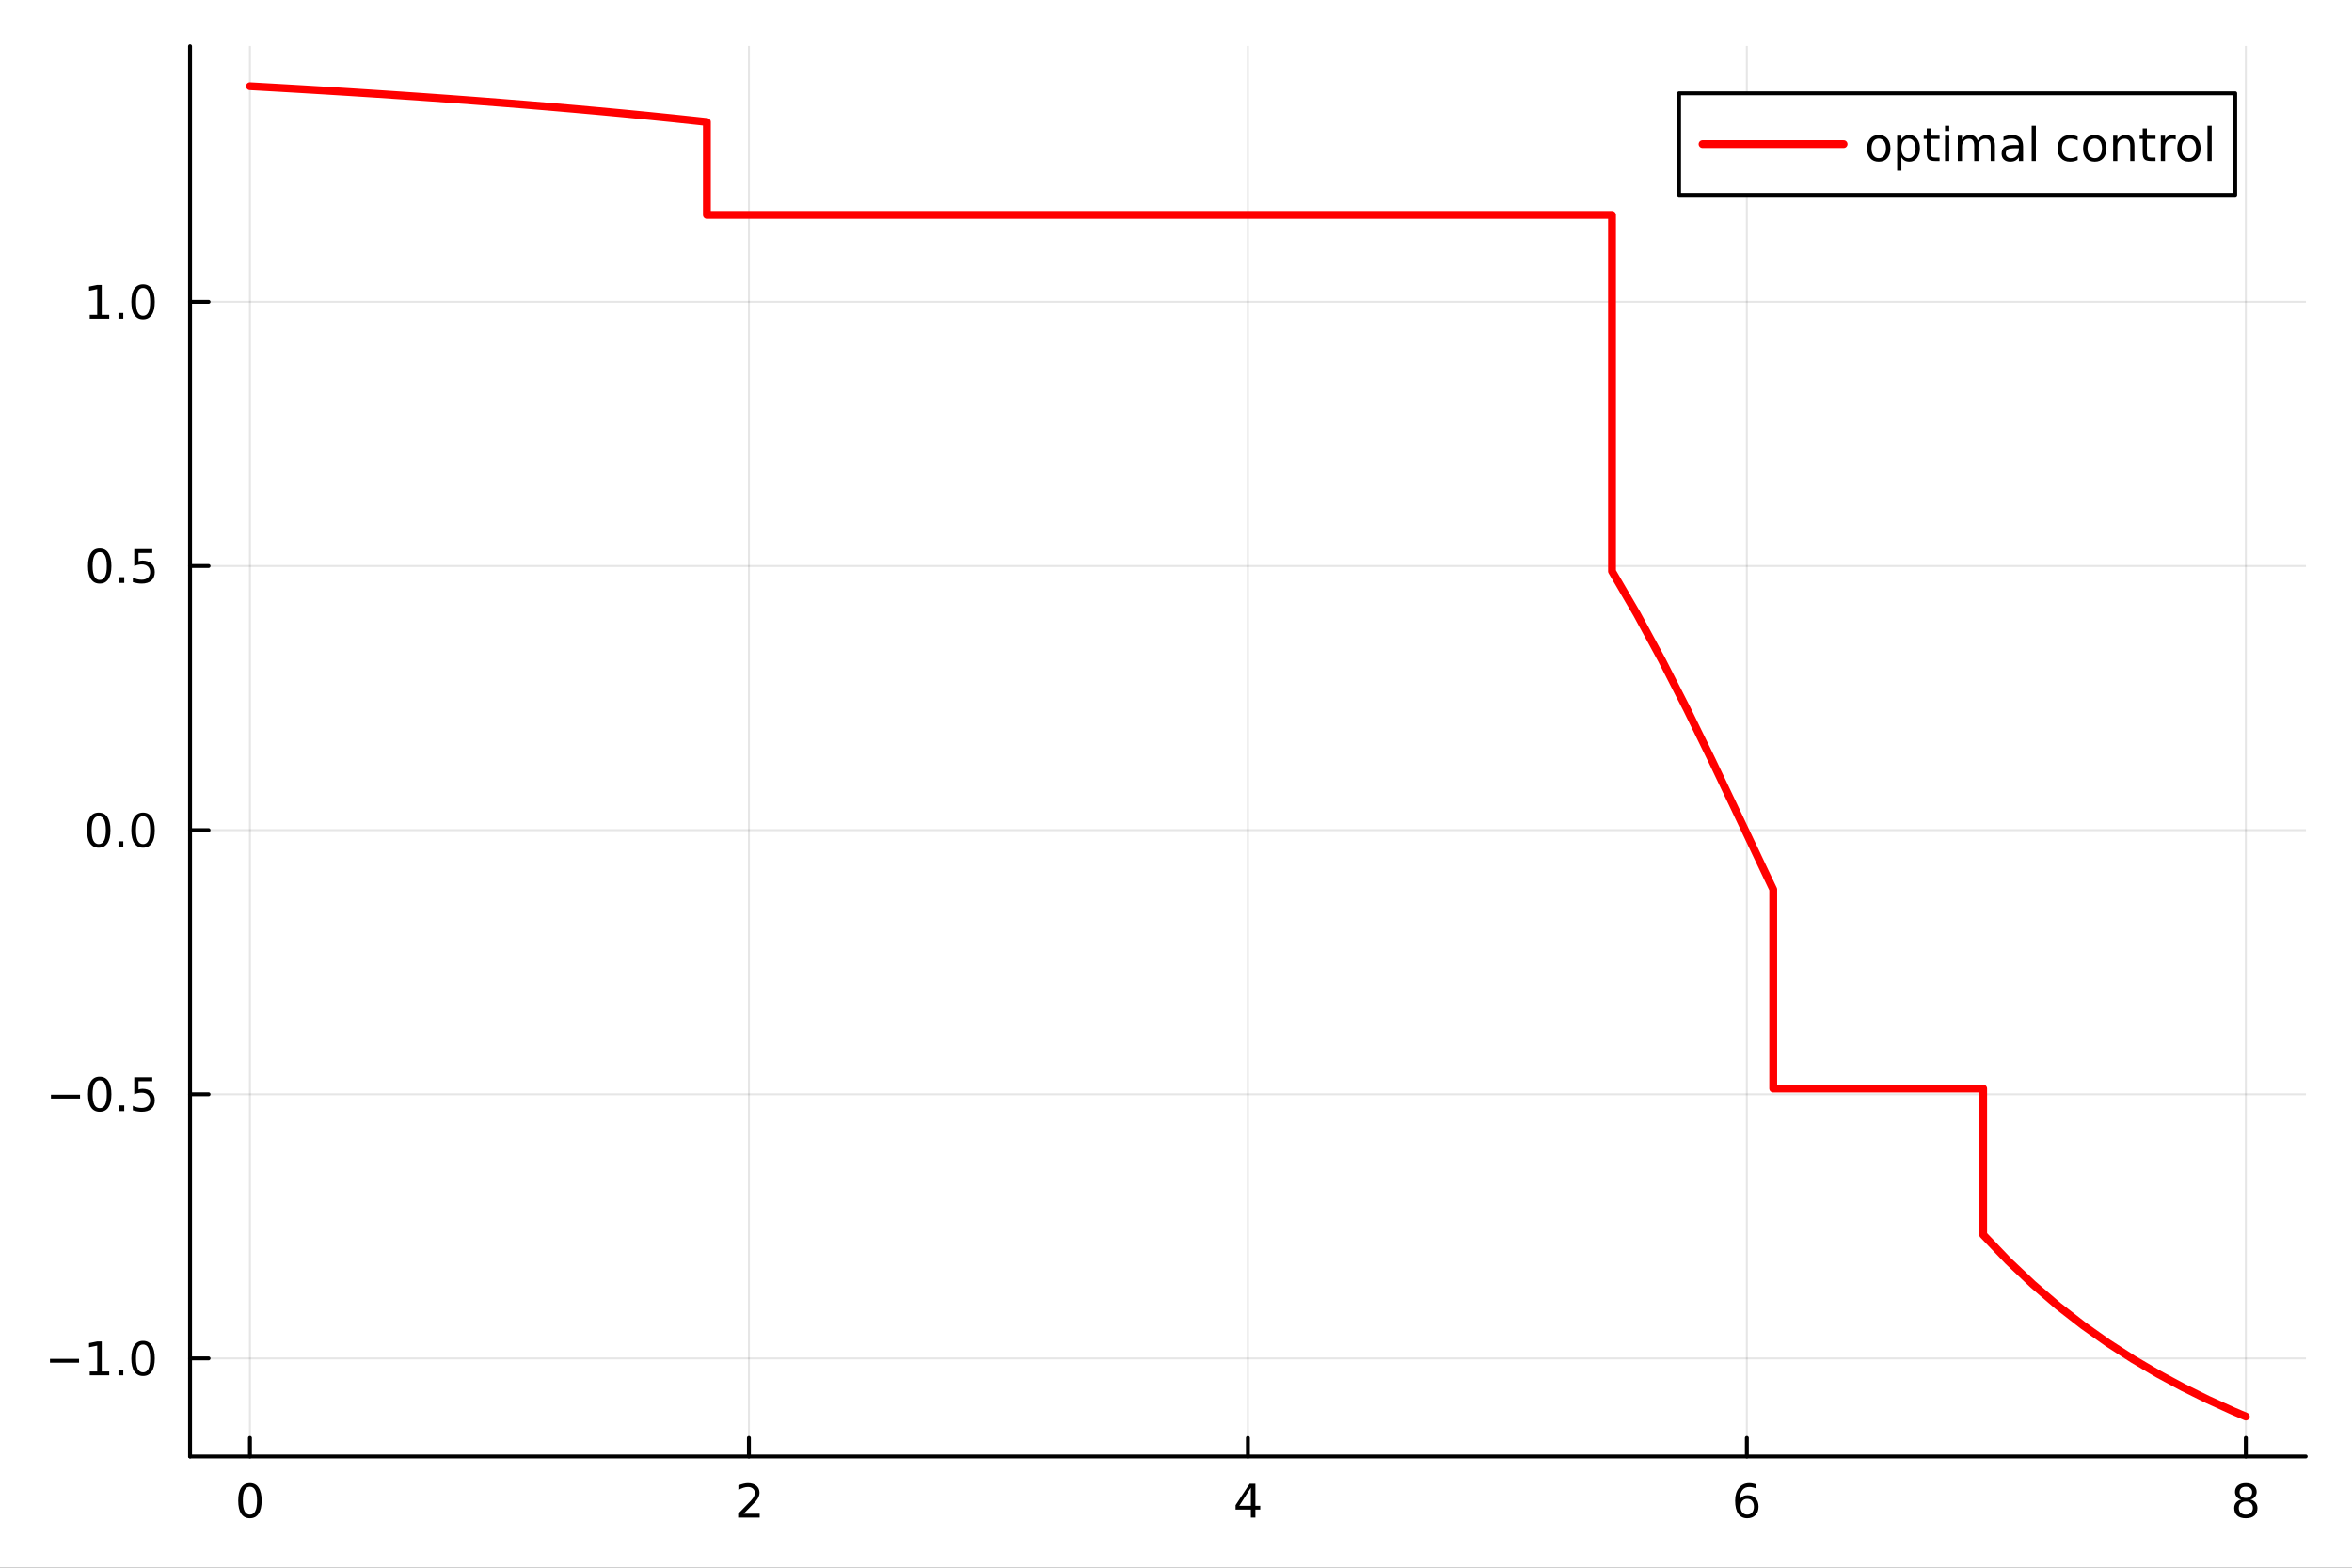 <?xml version="1.0" encoding="utf-8"?>
<svg xmlns="http://www.w3.org/2000/svg" xmlns:xlink="http://www.w3.org/1999/xlink" width="600" height="400" viewBox="0 0 2400 1600">
<rect x="0" y="0" width="2400" height="1600" fill="#333333" stroke="none"/>
<defs>
  <clipPath id="clip660">
    <rect x="0" y="0" width="2400" height="1600"/>
  </clipPath>
</defs>
<path clip-path="url(#clip660)" d="M0 1600 L2400 1600 L2400 0 L0 0  Z" fill="#ffffff" fill-rule="evenodd" fill-opacity="1"/>
<defs>
  <clipPath id="clip661">
    <rect x="480" y="0" width="1681" height="1600"/>
  </clipPath>
</defs>
<path clip-path="url(#clip660)" d="M193.936 1486.45 L2352.76 1486.45 L2352.76 47.244 L193.936 47.244  Z" fill="#ffffff" fill-rule="evenodd" fill-opacity="1"/>
<defs>
  <clipPath id="clip662">
    <rect x="193" y="47" width="2160" height="1440"/>
  </clipPath>
</defs>
<polyline clip-path="url(#clip662)" style="stroke:#000000; stroke-linecap:round; stroke-linejoin:round; stroke-width:2; stroke-opacity:0.1; fill:none" points="255.035,1486.45 255.035,47.244 "/>
<polyline clip-path="url(#clip662)" style="stroke:#000000; stroke-linecap:round; stroke-linejoin:round; stroke-width:2; stroke-opacity:0.1; fill:none" points="764.19,1486.45 764.19,47.244 "/>
<polyline clip-path="url(#clip662)" style="stroke:#000000; stroke-linecap:round; stroke-linejoin:round; stroke-width:2; stroke-opacity:0.1; fill:none" points="1273.35,1486.45 1273.35,47.244 "/>
<polyline clip-path="url(#clip662)" style="stroke:#000000; stroke-linecap:round; stroke-linejoin:round; stroke-width:2; stroke-opacity:0.1; fill:none" points="1782.5,1486.45 1782.5,47.244 "/>
<polyline clip-path="url(#clip662)" style="stroke:#000000; stroke-linecap:round; stroke-linejoin:round; stroke-width:2; stroke-opacity:0.1; fill:none" points="2291.66,1486.45 2291.66,47.244 "/>
<polyline clip-path="url(#clip662)" style="stroke:#000000; stroke-linecap:round; stroke-linejoin:round; stroke-width:2; stroke-opacity:0.1; fill:none" points="193.936,1386.38 2352.76,1386.38 "/>
<polyline clip-path="url(#clip662)" style="stroke:#000000; stroke-linecap:round; stroke-linejoin:round; stroke-width:2; stroke-opacity:0.1; fill:none" points="193.936,1116.81 2352.76,1116.81 "/>
<polyline clip-path="url(#clip662)" style="stroke:#000000; stroke-linecap:round; stroke-linejoin:round; stroke-width:2; stroke-opacity:0.1; fill:none" points="193.936,847.234 2352.76,847.234 "/>
<polyline clip-path="url(#clip662)" style="stroke:#000000; stroke-linecap:round; stroke-linejoin:round; stroke-width:2; stroke-opacity:0.1; fill:none" points="193.936,577.659 2352.76,577.659 "/>
<polyline clip-path="url(#clip662)" style="stroke:#000000; stroke-linecap:round; stroke-linejoin:round; stroke-width:2; stroke-opacity:0.1; fill:none" points="193.936,308.084 2352.76,308.084 "/>
<polyline clip-path="url(#clip660)" style="stroke:#000000; stroke-linecap:round; stroke-linejoin:round; stroke-width:4; stroke-opacity:1; fill:none" points="193.936,1486.45 2352.76,1486.45 "/>
<polyline clip-path="url(#clip660)" style="stroke:#000000; stroke-linecap:round; stroke-linejoin:round; stroke-width:4; stroke-opacity:1; fill:none" points="255.035,1486.45 255.035,1467.55 "/>
<polyline clip-path="url(#clip660)" style="stroke:#000000; stroke-linecap:round; stroke-linejoin:round; stroke-width:4; stroke-opacity:1; fill:none" points="764.19,1486.45 764.19,1467.55 "/>
<polyline clip-path="url(#clip660)" style="stroke:#000000; stroke-linecap:round; stroke-linejoin:round; stroke-width:4; stroke-opacity:1; fill:none" points="1273.35,1486.45 1273.35,1467.55 "/>
<polyline clip-path="url(#clip660)" style="stroke:#000000; stroke-linecap:round; stroke-linejoin:round; stroke-width:4; stroke-opacity:1; fill:none" points="1782.5,1486.45 1782.5,1467.55 "/>
<polyline clip-path="url(#clip660)" style="stroke:#000000; stroke-linecap:round; stroke-linejoin:round; stroke-width:4; stroke-opacity:1; fill:none" points="2291.66,1486.45 2291.66,1467.55 "/>
<path clip-path="url(#clip660)" d="M255.035 1517.37 Q251.424 1517.37 249.595 1520.93 Q247.789 1524.47 247.789 1531.6 Q247.789 1538.71 249.595 1542.27 Q251.424 1545.82 255.035 1545.82 Q258.669 1545.82 260.474 1542.27 Q262.303 1538.71 262.303 1531.6 Q262.303 1524.47 260.474 1520.93 Q258.669 1517.37 255.035 1517.37 M255.035 1513.66 Q260.845 1513.66 263.9 1518.27 Q266.979 1522.85 266.979 1531.6 Q266.979 1540.33 263.9 1544.94 Q260.845 1549.52 255.035 1549.52 Q249.225 1549.52 246.146 1544.94 Q243.09 1540.33 243.09 1531.6 Q243.09 1522.85 246.146 1518.27 Q249.225 1513.66 255.035 1513.66 Z" fill="#000000" fill-rule="nonzero" fill-opacity="1" /><path clip-path="url(#clip660)" d="M758.843 1544.91 L775.162 1544.91 L775.162 1548.85 L753.218 1548.85 L753.218 1544.91 Q755.88 1542.16 760.463 1537.53 Q765.07 1532.88 766.25 1531.53 Q768.496 1529.01 769.375 1527.27 Q770.278 1525.51 770.278 1523.82 Q770.278 1521.07 768.334 1519.33 Q766.413 1517.6 763.311 1517.6 Q761.112 1517.6 758.658 1518.36 Q756.227 1519.13 753.45 1520.68 L753.45 1515.95 Q756.274 1514.82 758.727 1514.24 Q761.181 1513.66 763.218 1513.66 Q768.588 1513.66 771.783 1516.35 Q774.977 1519.03 774.977 1523.52 Q774.977 1525.65 774.167 1527.57 Q773.38 1529.47 771.274 1532.07 Q770.695 1532.74 767.593 1535.95 Q764.491 1539.15 758.843 1544.91 Z" fill="#000000" fill-rule="nonzero" fill-opacity="1" /><path clip-path="url(#clip660)" d="M1276.36 1518.36 L1264.55 1536.81 L1276.36 1536.81 L1276.36 1518.36 M1275.13 1514.29 L1281.01 1514.29 L1281.01 1536.81 L1285.94 1536.81 L1285.94 1540.7 L1281.01 1540.7 L1281.01 1548.85 L1276.36 1548.85 L1276.36 1540.7 L1260.75 1540.7 L1260.75 1536.19 L1275.13 1514.29 Z" fill="#000000" fill-rule="nonzero" fill-opacity="1" /><path clip-path="url(#clip660)" d="M1782.91 1529.7 Q1779.76 1529.7 1777.91 1531.86 Q1776.08 1534.01 1776.08 1537.76 Q1776.08 1541.49 1777.91 1543.66 Q1779.76 1545.82 1782.91 1545.82 Q1786.05 1545.82 1787.88 1543.66 Q1789.74 1541.49 1789.74 1537.76 Q1789.74 1534.01 1787.88 1531.86 Q1786.05 1529.7 1782.91 1529.7 M1792.19 1515.05 L1792.19 1519.31 Q1790.43 1518.48 1788.62 1518.04 Q1786.84 1517.6 1785.08 1517.6 Q1780.45 1517.6 1778 1520.72 Q1775.57 1523.85 1775.22 1530.17 Q1776.59 1528.15 1778.65 1527.09 Q1780.71 1526 1783.18 1526 Q1788.39 1526 1791.4 1529.17 Q1794.43 1532.32 1794.43 1537.76 Q1794.43 1543.08 1791.29 1546.3 Q1788.14 1549.52 1782.91 1549.52 Q1776.91 1549.52 1773.74 1544.94 Q1770.57 1540.33 1770.57 1531.6 Q1770.57 1523.41 1774.46 1518.55 Q1778.35 1513.66 1784.9 1513.66 Q1786.66 1513.66 1788.44 1514.01 Q1790.24 1514.36 1792.19 1515.05 Z" fill="#000000" fill-rule="nonzero" fill-opacity="1" /><path clip-path="url(#clip660)" d="M2291.66 1532.44 Q2288.32 1532.44 2286.4 1534.22 Q2284.5 1536 2284.5 1539.13 Q2284.5 1542.25 2286.4 1544.03 Q2288.32 1545.82 2291.66 1545.82 Q2294.99 1545.82 2296.91 1544.03 Q2298.83 1542.23 2298.83 1539.13 Q2298.83 1536 2296.91 1534.22 Q2295.01 1532.44 2291.66 1532.44 M2286.98 1530.45 Q2283.97 1529.7 2282.28 1527.64 Q2280.62 1525.58 2280.62 1522.62 Q2280.62 1518.48 2283.56 1516.07 Q2286.52 1513.66 2291.66 1513.66 Q2296.82 1513.66 2299.76 1516.07 Q2302.7 1518.48 2302.7 1522.62 Q2302.7 1525.58 2301.01 1527.64 Q2299.34 1529.7 2296.36 1530.45 Q2299.74 1531.23 2301.61 1533.52 Q2303.51 1535.82 2303.51 1539.13 Q2303.51 1544.15 2300.43 1546.83 Q2297.37 1549.52 2291.66 1549.52 Q2285.94 1549.52 2282.86 1546.83 Q2279.81 1544.15 2279.81 1539.13 Q2279.81 1535.82 2281.7 1533.52 Q2283.6 1531.23 2286.98 1530.45 M2285.27 1523.06 Q2285.27 1525.75 2286.94 1527.25 Q2288.62 1528.76 2291.66 1528.76 Q2294.67 1528.76 2296.36 1527.25 Q2298.07 1525.75 2298.07 1523.06 Q2298.07 1520.38 2296.36 1518.87 Q2294.67 1517.37 2291.66 1517.37 Q2288.62 1517.37 2286.94 1518.87 Q2285.27 1520.38 2285.27 1523.06 Z" fill="#000000" fill-rule="nonzero" fill-opacity="1" /><polyline clip-path="url(#clip660)" style="stroke:#000000; stroke-linecap:round; stroke-linejoin:round; stroke-width:4; stroke-opacity:1; fill:none" points="193.936,1486.45 193.936,47.244 "/>
<polyline clip-path="url(#clip660)" style="stroke:#000000; stroke-linecap:round; stroke-linejoin:round; stroke-width:4; stroke-opacity:1; fill:none" points="193.936,1386.38 212.834,1386.38 "/>
<polyline clip-path="url(#clip660)" style="stroke:#000000; stroke-linecap:round; stroke-linejoin:round; stroke-width:4; stroke-opacity:1; fill:none" points="193.936,1116.81 212.834,1116.81 "/>
<polyline clip-path="url(#clip660)" style="stroke:#000000; stroke-linecap:round; stroke-linejoin:round; stroke-width:4; stroke-opacity:1; fill:none" points="193.936,847.234 212.834,847.234 "/>
<polyline clip-path="url(#clip660)" style="stroke:#000000; stroke-linecap:round; stroke-linejoin:round; stroke-width:4; stroke-opacity:1; fill:none" points="193.936,577.659 212.834,577.659 "/>
<polyline clip-path="url(#clip660)" style="stroke:#000000; stroke-linecap:round; stroke-linejoin:round; stroke-width:4; stroke-opacity:1; fill:none" points="193.936,308.084 212.834,308.084 "/>
<path clip-path="url(#clip660)" d="M50.992 1386.84 L80.668 1386.84 L80.668 1390.77 L50.992 1390.77 L50.992 1386.84 Z" fill="#000000" fill-rule="nonzero" fill-opacity="1" /><path clip-path="url(#clip660)" d="M91.571 1399.73 L99.21 1399.73 L99.21 1373.36 L90.899 1375.03 L90.899 1370.77 L99.163 1369.1 L103.839 1369.1 L103.839 1399.73 L111.478 1399.73 L111.478 1403.66 L91.571 1403.66 L91.571 1399.73 Z" fill="#000000" fill-rule="nonzero" fill-opacity="1" /><path clip-path="url(#clip660)" d="M120.922 1397.78 L125.807 1397.78 L125.807 1403.66 L120.922 1403.66 L120.922 1397.78 Z" fill="#000000" fill-rule="nonzero" fill-opacity="1" /><path clip-path="url(#clip660)" d="M145.992 1372.18 Q142.381 1372.18 140.552 1375.75 Q138.746 1379.29 138.746 1386.42 Q138.746 1393.53 140.552 1397.09 Q142.381 1400.63 145.992 1400.63 Q149.626 1400.63 151.431 1397.09 Q153.26 1393.53 153.26 1386.42 Q153.26 1379.29 151.431 1375.75 Q149.626 1372.18 145.992 1372.18 M145.992 1368.48 Q151.802 1368.48 154.857 1373.09 Q157.936 1377.67 157.936 1386.42 Q157.936 1395.15 154.857 1399.75 Q151.802 1404.34 145.992 1404.34 Q140.181 1404.34 137.103 1399.75 Q134.047 1395.15 134.047 1386.42 Q134.047 1377.67 137.103 1373.09 Q140.181 1368.48 145.992 1368.48 Z" fill="#000000" fill-rule="nonzero" fill-opacity="1" /><path clip-path="url(#clip660)" d="M51.987 1117.26 L81.663 1117.26 L81.663 1121.2 L51.987 1121.2 L51.987 1117.26 Z" fill="#000000" fill-rule="nonzero" fill-opacity="1" /><path clip-path="url(#clip660)" d="M101.756 1102.61 Q98.145 1102.61 96.316 1106.17 Q94.51 1109.71 94.51 1116.84 Q94.51 1123.95 96.316 1127.52 Q98.145 1131.06 101.756 1131.06 Q105.39 1131.06 107.196 1127.52 Q109.024 1123.95 109.024 1116.84 Q109.024 1109.71 107.196 1106.17 Q105.39 1102.61 101.756 1102.61 M101.756 1098.9 Q107.566 1098.9 110.621 1103.51 Q113.7 1108.09 113.7 1116.84 Q113.7 1125.57 110.621 1130.18 Q107.566 1134.76 101.756 1134.76 Q95.946 1134.76 92.867 1130.18 Q89.811 1125.57 89.811 1116.84 Q89.811 1108.09 92.867 1103.51 Q95.946 1098.9 101.756 1098.9 Z" fill="#000000" fill-rule="nonzero" fill-opacity="1" /><path clip-path="url(#clip660)" d="M121.918 1128.21 L126.802 1128.21 L126.802 1134.09 L121.918 1134.09 L121.918 1128.21 Z" fill="#000000" fill-rule="nonzero" fill-opacity="1" /><path clip-path="url(#clip660)" d="M137.033 1099.53 L155.39 1099.53 L155.39 1103.46 L141.316 1103.46 L141.316 1111.94 Q142.334 1111.59 143.353 1111.43 Q144.371 1111.24 145.39 1111.24 Q151.177 1111.24 154.556 1114.41 Q157.936 1117.58 157.936 1123 Q157.936 1128.58 154.464 1131.68 Q150.992 1134.76 144.672 1134.76 Q142.496 1134.76 140.228 1134.39 Q137.982 1134.02 135.575 1133.28 L135.575 1128.58 Q137.658 1129.71 139.881 1130.27 Q142.103 1130.83 144.58 1130.83 Q148.584 1130.83 150.922 1128.72 Q153.26 1126.61 153.26 1123 Q153.26 1119.39 150.922 1117.28 Q148.584 1115.18 144.58 1115.18 Q142.705 1115.18 140.83 1115.59 Q138.978 1116.01 137.033 1116.89 L137.033 1099.53 Z" fill="#000000" fill-rule="nonzero" fill-opacity="1" /><path clip-path="url(#clip660)" d="M100.76 833.033 Q97.149 833.033 95.321 836.598 Q93.515 840.139 93.515 847.269 Q93.515 854.375 95.321 857.94 Q97.149 861.482 100.76 861.482 Q104.395 861.482 106.2 857.94 Q108.029 854.375 108.029 847.269 Q108.029 840.139 106.2 836.598 Q104.395 833.033 100.76 833.033 M100.76 829.329 Q106.571 829.329 109.626 833.936 Q112.705 838.519 112.705 847.269 Q112.705 855.996 109.626 860.602 Q106.571 865.186 100.76 865.186 Q94.95 865.186 91.871 860.602 Q88.816 855.996 88.816 847.269 Q88.816 838.519 91.871 833.936 Q94.95 829.329 100.76 829.329 Z" fill="#000000" fill-rule="nonzero" fill-opacity="1" /><path clip-path="url(#clip660)" d="M120.922 858.635 L125.807 858.635 L125.807 864.514 L120.922 864.514 L120.922 858.635 Z" fill="#000000" fill-rule="nonzero" fill-opacity="1" /><path clip-path="url(#clip660)" d="M145.992 833.033 Q142.381 833.033 140.552 836.598 Q138.746 840.139 138.746 847.269 Q138.746 854.375 140.552 857.94 Q142.381 861.482 145.992 861.482 Q149.626 861.482 151.431 857.94 Q153.26 854.375 153.26 847.269 Q153.26 840.139 151.431 836.598 Q149.626 833.033 145.992 833.033 M145.992 829.329 Q151.802 829.329 154.857 833.936 Q157.936 838.519 157.936 847.269 Q157.936 855.996 154.857 860.602 Q151.802 865.186 145.992 865.186 Q140.181 865.186 137.103 860.602 Q134.047 855.996 134.047 847.269 Q134.047 838.519 137.103 833.936 Q140.181 829.329 145.992 829.329 Z" fill="#000000" fill-rule="nonzero" fill-opacity="1" /><path clip-path="url(#clip660)" d="M101.756 563.458 Q98.145 563.458 96.316 567.023 Q94.51 570.564 94.51 577.694 Q94.51 584.8 96.316 588.365 Q98.145 591.907 101.756 591.907 Q105.39 591.907 107.196 588.365 Q109.024 584.8 109.024 577.694 Q109.024 570.564 107.196 567.023 Q105.39 563.458 101.756 563.458 M101.756 559.754 Q107.566 559.754 110.621 564.361 Q113.7 568.944 113.7 577.694 Q113.7 586.421 110.621 591.027 Q107.566 595.61 101.756 595.61 Q95.946 595.61 92.867 591.027 Q89.811 586.421 89.811 577.694 Q89.811 568.944 92.867 564.361 Q95.946 559.754 101.756 559.754 Z" fill="#000000" fill-rule="nonzero" fill-opacity="1" /><path clip-path="url(#clip660)" d="M121.918 589.06 L126.802 589.06 L126.802 594.939 L121.918 594.939 L121.918 589.06 Z" fill="#000000" fill-rule="nonzero" fill-opacity="1" /><path clip-path="url(#clip660)" d="M137.033 560.379 L155.39 560.379 L155.39 564.314 L141.316 564.314 L141.316 572.787 Q142.334 572.439 143.353 572.277 Q144.371 572.092 145.39 572.092 Q151.177 572.092 154.556 575.263 Q157.936 578.435 157.936 583.851 Q157.936 589.43 154.464 592.532 Q150.992 595.61 144.672 595.61 Q142.496 595.61 140.228 595.24 Q137.982 594.87 135.575 594.129 L135.575 589.43 Q137.658 590.564 139.881 591.12 Q142.103 591.675 144.58 591.675 Q148.584 591.675 150.922 589.569 Q153.26 587.462 153.26 583.851 Q153.26 580.24 150.922 578.134 Q148.584 576.027 144.58 576.027 Q142.705 576.027 140.83 576.444 Q138.978 576.861 137.033 577.74 L137.033 560.379 Z" fill="#000000" fill-rule="nonzero" fill-opacity="1" /><path clip-path="url(#clip660)" d="M91.571 321.429 L99.21 321.429 L99.21 295.063 L90.899 296.73 L90.899 292.471 L99.163 290.804 L103.839 290.804 L103.839 321.429 L111.478 321.429 L111.478 325.364 L91.571 325.364 L91.571 321.429 Z" fill="#000000" fill-rule="nonzero" fill-opacity="1" /><path clip-path="url(#clip660)" d="M120.922 319.485 L125.807 319.485 L125.807 325.364 L120.922 325.364 L120.922 319.485 Z" fill="#000000" fill-rule="nonzero" fill-opacity="1" /><path clip-path="url(#clip660)" d="M145.992 293.883 Q142.381 293.883 140.552 297.448 Q138.746 300.989 138.746 308.119 Q138.746 315.225 140.552 318.79 Q142.381 322.332 145.992 322.332 Q149.626 322.332 151.431 318.79 Q153.26 315.225 153.26 308.119 Q153.26 300.989 151.431 297.448 Q149.626 293.883 145.992 293.883 M145.992 290.179 Q151.802 290.179 154.857 294.786 Q157.936 299.369 157.936 308.119 Q157.936 316.846 154.857 321.452 Q151.802 326.035 145.992 326.035 Q140.181 326.035 137.103 321.452 Q134.047 316.846 134.047 308.119 Q134.047 299.369 137.103 294.786 Q140.181 290.179 145.992 290.179 Z" fill="#000000" fill-rule="nonzero" fill-opacity="1" /><polyline clip-path="url(#clip662)" style="stroke:#ff0000; stroke-linecap:round; stroke-linejoin:round; stroke-width:8; stroke-opacity:1; fill:none" points="255.035,87.976 280.492,89.411 305.95,90.893 331.408,92.425 356.866,94.01 382.324,95.648 407.781,97.345 433.239,99.103 458.697,100.924 484.155,102.814 509.612,104.774 535.07,106.811 560.528,108.927 585.986,111.127 611.444,113.418 636.901,115.804 662.359,118.29 687.817,120.885 713.275,123.594 721.309,124.474 721.309,219.383 746.767,219.383 772.224,219.383 797.682,219.383 823.14,219.383 848.598,219.383 874.056,219.383 899.513,219.383 924.971,219.383 950.429,219.383 975.887,219.383 1001.34,219.383 1026.8,219.383 1052.26,219.383 1077.72,219.383 1103.18,219.383 1128.63,219.383 1154.09,219.383 1179.55,219.383 1205.01,219.383 1230.46,219.383 1255.92,219.383 1281.38,219.383 1306.84,219.383 1332.3,219.383 1357.75,219.383 1383.21,219.383 1408.67,219.383 1434.13,219.383 1459.58,219.383 1485.04,219.383 1510.5,219.383 1535.96,219.383 1561.42,219.383 1586.87,219.383 1612.33,219.383 1637.79,219.383 1644.91,219.383 1644.91,583.06 1670.37,626.756 1695.83,673.746 1721.28,723.627 1746.74,775.751 1772.2,829.251 1797.66,883.106 1809.42,907.803 1809.42,1110.94 1834.87,1110.94 1860.33,1110.94 1885.79,1110.94 1911.25,1110.94 1936.7,1110.94 1962.16,1110.94 1987.62,1110.94 2013.08,1110.94 2023.63,1110.94 2023.63,1260.17 2049.09,1286.82 2074.55,1310.95 2100,1332.8 2125.46,1352.63 2150.92,1370.65 2176.38,1387.07 2201.84,1402.06 2227.29,1415.78 2252.75,1428.38 2278.21,1439.96 2291.66,1445.72 "/>
<path clip-path="url(#clip660)" d="M1713.32 198.898 L2280.8 198.898 L2280.8 95.218 L1713.32 95.218  Z" fill="#ffffff" fill-rule="evenodd" fill-opacity="1"/>
<polyline clip-path="url(#clip660)" style="stroke:#000000; stroke-linecap:round; stroke-linejoin:round; stroke-width:4; stroke-opacity:1; fill:none" points="1713.32,198.898 2280.8,198.898 2280.8,95.218 1713.32,95.218 1713.32,198.898 "/>
<polyline clip-path="url(#clip660)" style="stroke:#ff0000; stroke-linecap:round; stroke-linejoin:round; stroke-width:8; stroke-opacity:1; fill:none" points="1737.3,147.058 1881.23,147.058 "/>
<path clip-path="url(#clip660)" d="M1917.11 141.398 Q1913.69 141.398 1911.69 144.083 Q1909.7 146.745 1909.7 151.398 Q1909.7 156.051 1911.67 158.736 Q1913.66 161.398 1917.11 161.398 Q1920.51 161.398 1922.5 158.713 Q1924.5 156.027 1924.5 151.398 Q1924.5 146.791 1922.5 144.106 Q1920.51 141.398 1917.11 141.398 M1917.11 137.787 Q1922.67 137.787 1925.84 141.398 Q1929.01 145.009 1929.01 151.398 Q1929.01 157.764 1925.84 161.398 Q1922.67 165.009 1917.11 165.009 Q1911.53 165.009 1908.36 161.398 Q1905.21 157.764 1905.21 151.398 Q1905.21 145.009 1908.36 141.398 Q1911.53 137.787 1917.11 137.787 Z" fill="#000000" fill-rule="nonzero" fill-opacity="1" /><path clip-path="url(#clip660)" d="M1940.19 160.449 L1940.19 174.199 L1935.91 174.199 L1935.91 138.412 L1940.19 138.412 L1940.19 142.347 Q1941.53 140.032 1943.57 138.921 Q1945.63 137.787 1948.48 137.787 Q1953.2 137.787 1956.14 141.537 Q1959.1 145.287 1959.1 151.398 Q1959.1 157.509 1956.14 161.259 Q1953.2 165.009 1948.48 165.009 Q1945.63 165.009 1943.57 163.898 Q1941.53 162.763 1940.19 160.449 M1954.68 151.398 Q1954.68 146.699 1952.74 144.037 Q1950.81 141.352 1947.44 141.352 Q1944.06 141.352 1942.11 144.037 Q1940.19 146.699 1940.19 151.398 Q1940.19 156.097 1942.11 158.782 Q1944.06 161.444 1947.44 161.444 Q1950.81 161.444 1952.74 158.782 Q1954.68 156.097 1954.68 151.398 Z" fill="#000000" fill-rule="nonzero" fill-opacity="1" /><path clip-path="url(#clip660)" d="M1970.37 131.051 L1970.37 138.412 L1979.15 138.412 L1979.15 141.722 L1970.37 141.722 L1970.37 155.796 Q1970.37 158.967 1971.23 159.87 Q1972.11 160.773 1974.77 160.773 L1979.15 160.773 L1979.15 164.338 L1974.77 164.338 Q1969.84 164.338 1967.97 162.509 Q1966.09 160.657 1966.09 155.796 L1966.09 141.722 L1962.97 141.722 L1962.97 138.412 L1966.09 138.412 L1966.09 131.051 L1970.37 131.051 Z" fill="#000000" fill-rule="nonzero" fill-opacity="1" /><path clip-path="url(#clip660)" d="M1984.75 138.412 L1989.01 138.412 L1989.01 164.338 L1984.75 164.338 L1984.75 138.412 M1984.75 128.319 L1989.01 128.319 L1989.01 133.713 L1984.75 133.713 L1984.75 128.319 Z" fill="#000000" fill-rule="nonzero" fill-opacity="1" /><path clip-path="url(#clip660)" d="M2018.11 143.389 Q2019.7 140.518 2021.93 139.153 Q2024.15 137.787 2027.16 137.787 Q2031.21 137.787 2033.41 140.634 Q2035.61 143.458 2035.61 148.689 L2035.61 164.338 L2031.32 164.338 L2031.32 148.828 Q2031.32 145.102 2030 143.296 Q2028.68 141.49 2025.98 141.49 Q2022.67 141.49 2020.74 143.69 Q2018.82 145.889 2018.82 149.685 L2018.82 164.338 L2014.54 164.338 L2014.54 148.828 Q2014.54 145.078 2013.22 143.296 Q2011.9 141.49 2009.15 141.49 Q2005.88 141.49 2003.96 143.713 Q2002.04 145.912 2002.04 149.685 L2002.04 164.338 L1997.76 164.338 L1997.76 138.412 L2002.04 138.412 L2002.04 142.44 Q2003.5 140.055 2005.54 138.921 Q2007.57 137.787 2010.37 137.787 Q2013.2 137.787 2015.17 139.222 Q2017.16 140.657 2018.11 143.389 Z" fill="#000000" fill-rule="nonzero" fill-opacity="1" /><path clip-path="url(#clip660)" d="M2055.88 151.305 Q2050.72 151.305 2048.73 152.486 Q2046.74 153.666 2046.74 156.514 Q2046.74 158.782 2048.22 160.125 Q2049.73 161.444 2052.3 161.444 Q2055.84 161.444 2057.97 158.944 Q2060.12 156.421 2060.12 152.254 L2060.12 151.305 L2055.88 151.305 M2064.38 149.546 L2064.38 164.338 L2060.12 164.338 L2060.12 160.402 Q2058.66 162.763 2056.49 163.898 Q2054.31 165.009 2051.16 165.009 Q2047.18 165.009 2044.82 162.787 Q2042.48 160.541 2042.48 156.791 Q2042.48 152.416 2045.4 150.194 Q2048.34 147.972 2054.15 147.972 L2060.12 147.972 L2060.12 147.555 Q2060.12 144.615 2058.18 143.018 Q2056.25 141.398 2052.76 141.398 Q2050.54 141.398 2048.43 141.93 Q2046.32 142.463 2044.38 143.527 L2044.38 139.592 Q2046.72 138.69 2048.92 138.25 Q2051.12 137.787 2053.2 137.787 Q2058.82 137.787 2061.6 140.703 Q2064.38 143.62 2064.38 149.546 Z" fill="#000000" fill-rule="nonzero" fill-opacity="1" /><path clip-path="url(#clip660)" d="M2073.15 128.319 L2077.41 128.319 L2077.41 164.338 L2073.15 164.338 L2073.15 128.319 Z" fill="#000000" fill-rule="nonzero" fill-opacity="1" /><path clip-path="url(#clip660)" d="M2120.05 139.407 L2120.05 143.389 Q2118.24 142.393 2116.42 141.907 Q2114.61 141.398 2112.76 141.398 Q2108.61 141.398 2106.32 144.037 Q2104.03 146.652 2104.03 151.398 Q2104.03 156.143 2106.32 158.782 Q2108.61 161.398 2112.76 161.398 Q2114.61 161.398 2116.42 160.912 Q2118.24 160.402 2120.05 159.407 L2120.05 163.342 Q2118.27 164.176 2116.35 164.592 Q2114.45 165.009 2112.3 165.009 Q2106.44 165.009 2102.99 161.328 Q2099.54 157.648 2099.54 151.398 Q2099.54 145.055 2103.01 141.421 Q2106.51 137.787 2112.57 137.787 Q2114.54 137.787 2116.42 138.203 Q2118.29 138.597 2120.05 139.407 Z" fill="#000000" fill-rule="nonzero" fill-opacity="1" /><path clip-path="url(#clip660)" d="M2137.5 141.398 Q2134.08 141.398 2132.09 144.083 Q2130.1 146.745 2130.1 151.398 Q2130.1 156.051 2132.06 158.736 Q2134.05 161.398 2137.5 161.398 Q2140.91 161.398 2142.9 158.713 Q2144.89 156.027 2144.89 151.398 Q2144.89 146.791 2142.9 144.106 Q2140.91 141.398 2137.5 141.398 M2137.5 137.787 Q2143.06 137.787 2146.23 141.398 Q2149.4 145.009 2149.4 151.398 Q2149.4 157.764 2146.23 161.398 Q2143.06 165.009 2137.5 165.009 Q2131.92 165.009 2128.75 161.398 Q2125.61 157.764 2125.61 151.398 Q2125.61 145.009 2128.75 141.398 Q2131.92 137.787 2137.5 137.787 Z" fill="#000000" fill-rule="nonzero" fill-opacity="1" /><path clip-path="url(#clip660)" d="M2178.01 148.689 L2178.01 164.338 L2173.75 164.338 L2173.75 148.828 Q2173.75 145.148 2172.32 143.319 Q2170.88 141.49 2168.01 141.49 Q2164.56 141.49 2162.57 143.69 Q2160.58 145.889 2160.58 149.685 L2160.58 164.338 L2156.3 164.338 L2156.3 138.412 L2160.58 138.412 L2160.58 142.44 Q2162.11 140.102 2164.17 138.944 Q2166.25 137.787 2168.96 137.787 Q2173.43 137.787 2175.72 140.565 Q2178.01 143.319 2178.01 148.689 Z" fill="#000000" fill-rule="nonzero" fill-opacity="1" /><path clip-path="url(#clip660)" d="M2190.72 131.051 L2190.72 138.412 L2199.49 138.412 L2199.49 141.722 L2190.72 141.722 L2190.72 155.796 Q2190.72 158.967 2191.58 159.87 Q2192.46 160.773 2195.12 160.773 L2199.49 160.773 L2199.49 164.338 L2195.12 164.338 Q2190.19 164.338 2188.31 162.509 Q2186.44 160.657 2186.44 155.796 L2186.44 141.722 L2183.31 141.722 L2183.31 138.412 L2186.44 138.412 L2186.44 131.051 L2190.72 131.051 Z" fill="#000000" fill-rule="nonzero" fill-opacity="1" /><path clip-path="url(#clip660)" d="M2220.12 142.393 Q2219.4 141.977 2218.54 141.791 Q2217.71 141.583 2216.69 141.583 Q2213.08 141.583 2211.14 143.944 Q2209.22 146.282 2209.22 150.68 L2209.22 164.338 L2204.93 164.338 L2204.93 138.412 L2209.22 138.412 L2209.22 142.44 Q2210.56 140.078 2212.71 138.944 Q2214.86 137.787 2217.94 137.787 Q2218.38 137.787 2218.92 137.856 Q2219.45 137.903 2220.1 138.018 L2220.12 142.393 Z" fill="#000000" fill-rule="nonzero" fill-opacity="1" /><path clip-path="url(#clip660)" d="M2233.59 141.398 Q2230.16 141.398 2228.17 144.083 Q2226.18 146.745 2226.18 151.398 Q2226.18 156.051 2228.15 158.736 Q2230.14 161.398 2233.59 161.398 Q2236.99 161.398 2238.98 158.713 Q2240.98 156.027 2240.98 151.398 Q2240.98 146.791 2238.98 144.106 Q2236.99 141.398 2233.59 141.398 M2233.59 137.787 Q2239.15 137.787 2242.32 141.398 Q2245.49 145.009 2245.49 151.398 Q2245.49 157.764 2242.32 161.398 Q2239.15 165.009 2233.59 165.009 Q2228.01 165.009 2224.84 161.398 Q2221.69 157.764 2221.69 151.398 Q2221.69 145.009 2224.84 141.398 Q2228.01 137.787 2233.59 137.787 Z" fill="#000000" fill-rule="nonzero" fill-opacity="1" /><path clip-path="url(#clip660)" d="M2252.55 128.319 L2256.81 128.319 L2256.81 164.338 L2252.55 164.338 L2252.55 128.319 Z" fill="#000000" fill-rule="nonzero" fill-opacity="1" /></svg>
